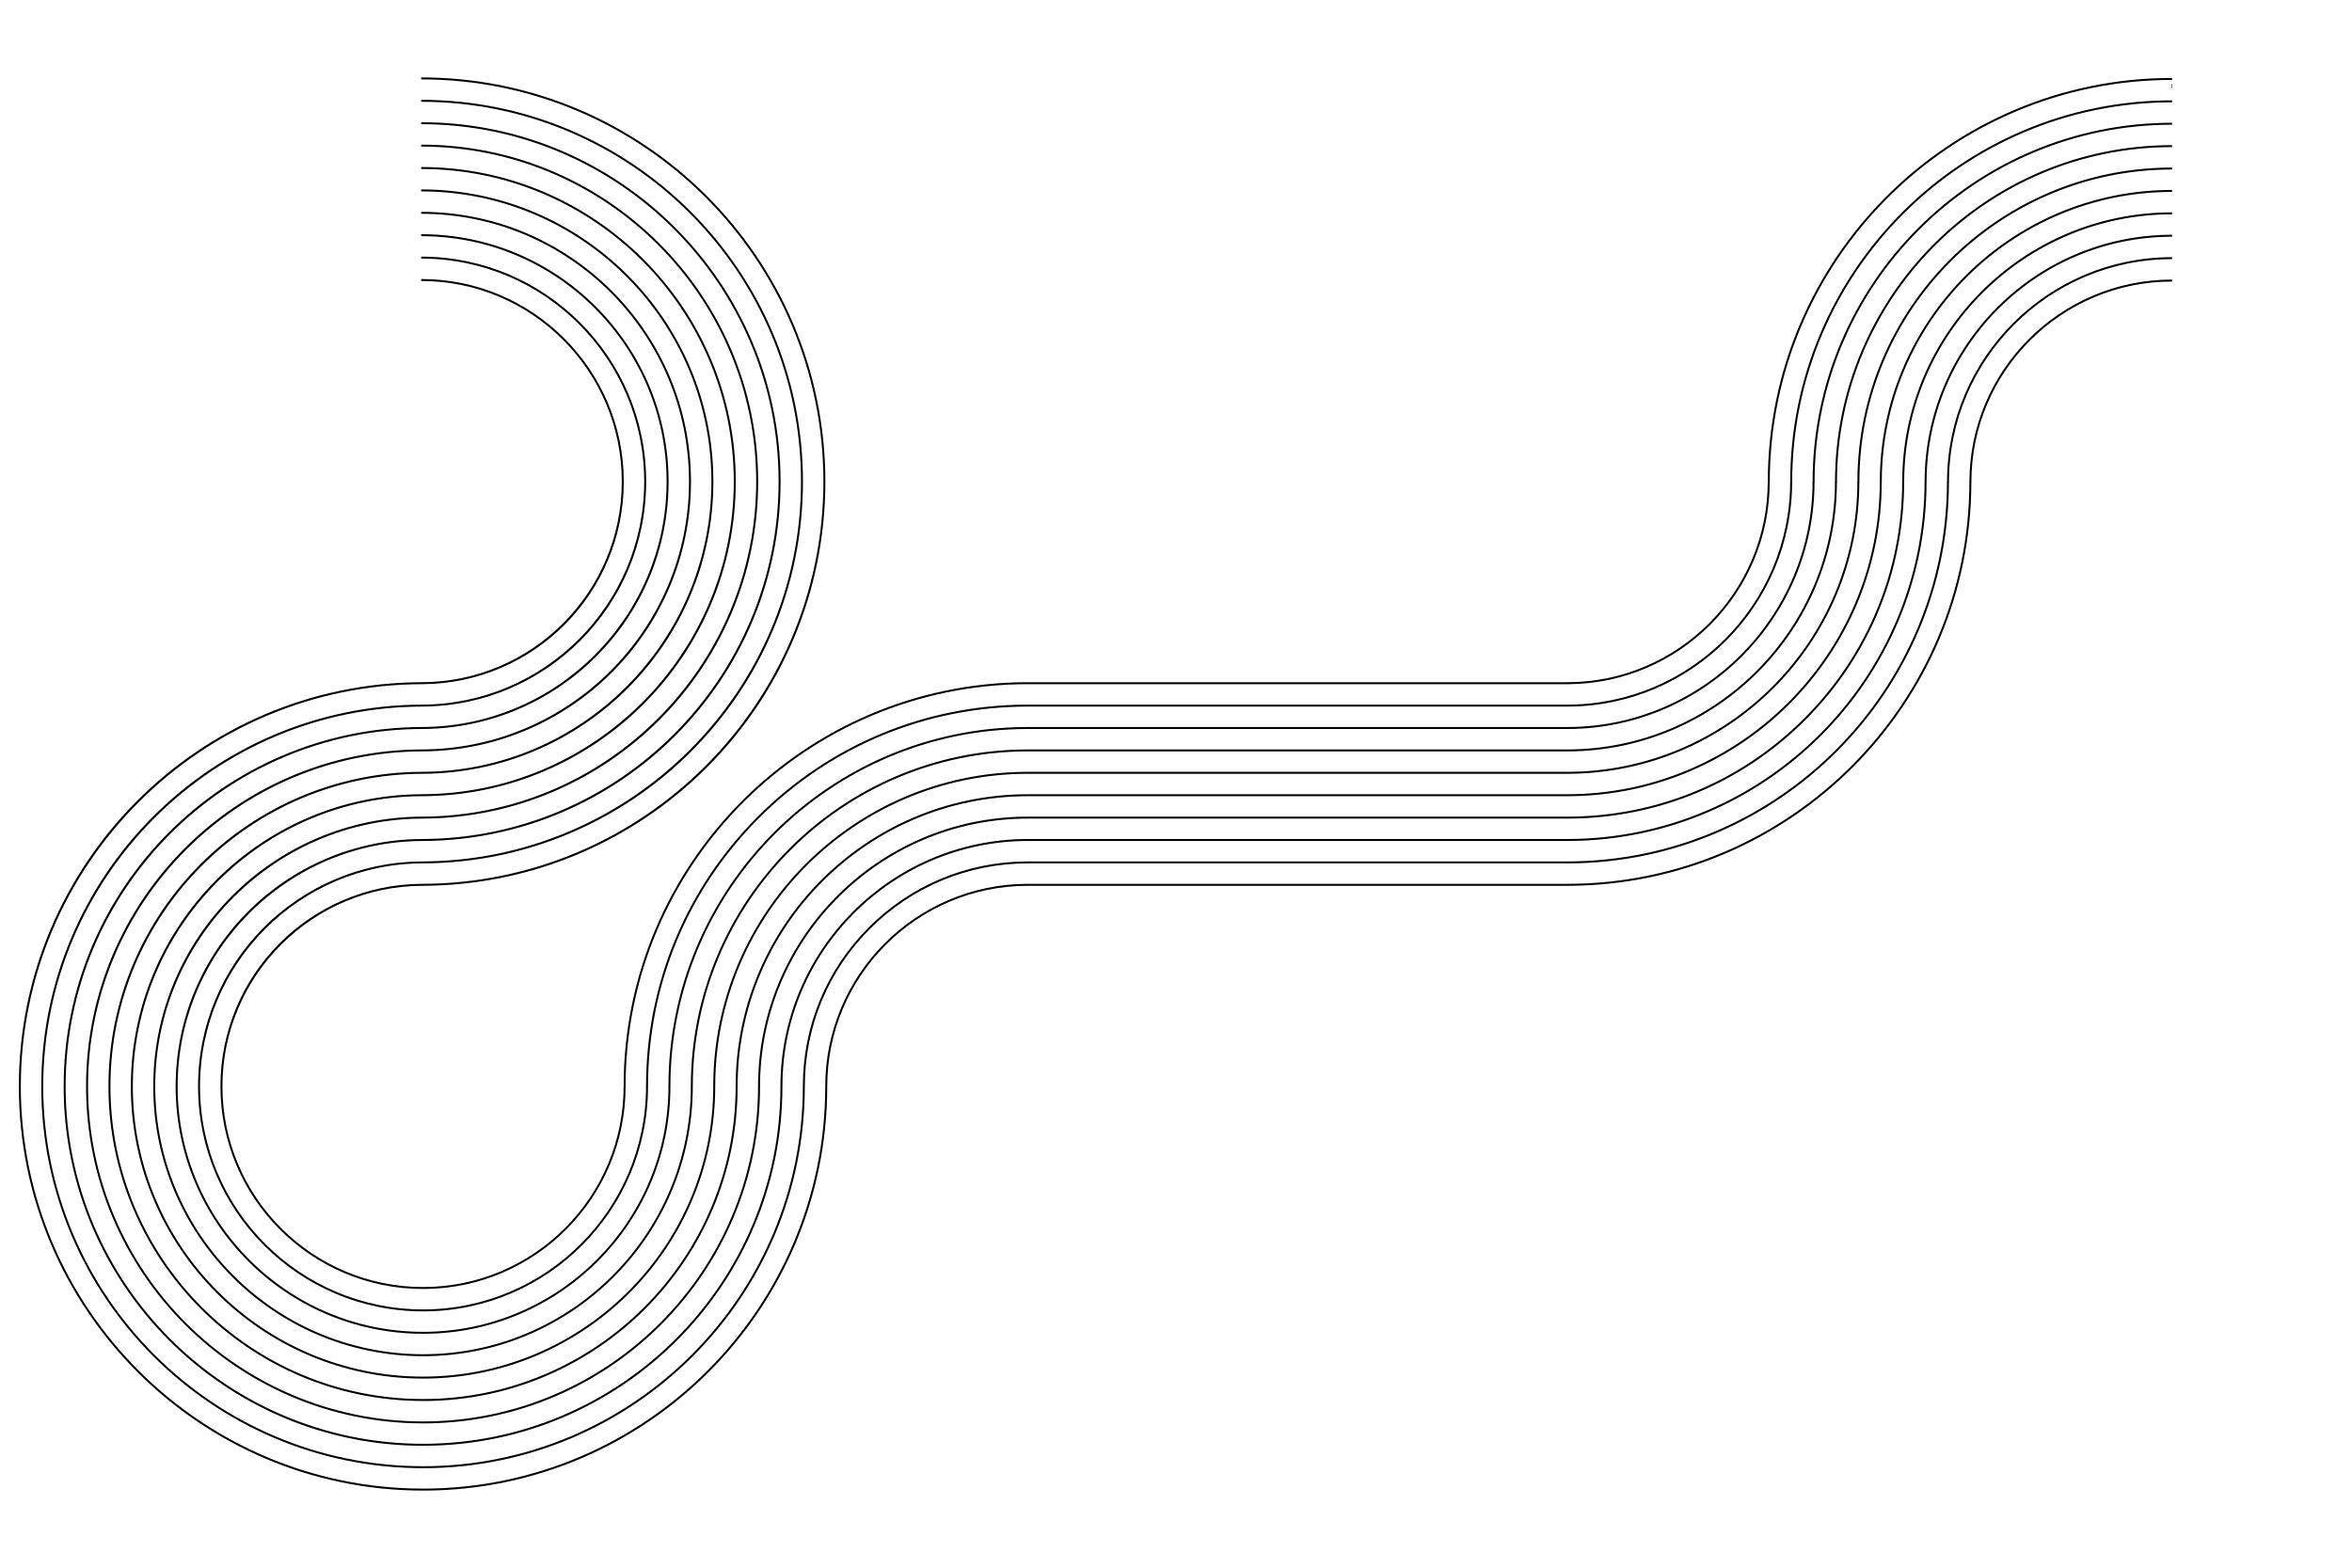 <svg xmlns="http://www.w3.org/2000/svg" id="Background" viewBox="0 0 2500 1667"><defs><style>      .cls-1 {        stroke-width: 0px;      }    </style></defs><g><path class="cls-1" d="m451.63,1370.36h-1.97c-118.73,0-215.33-96.61-215.33-215.37s95.53-214.3,213.36-215.36h0c235.74,0,427.53-191.84,427.53-427.62S683.43,84.39,447.68,84.39v-2.08c236.89,0,429.61,192.76,429.61,429.7s-191.65,428.64-427.64,429.7h0c-117.58,0-213.24,95.68-213.24,213.29s95.66,213.29,213.24,213.29,213.24-95.68,213.24-213.29c0-236.29,191.65-428.64,427.64-429.7h0s575.23,0,575.23,0c117.58,0,213.24-95.68,213.24-213.29h2.08c0,118.1-95.53,214.3-213.36,215.36h0s-575.23,0-575.23,0c-235.74,0-427.53,191.83-427.53,427.62,0,118.1-95.53,214.29-213.36,215.36h0Z"></path><path class="cls-1" d="m451.63,1394.18h-1.97c-131.86,0-239.14-107.3-239.14-239.18s106.21-238.11,237.17-239.18h0c222.61,0,403.72-181.15,403.72-403.81S670.3,108.21,447.68,108.21v-2.08c223.76,0,405.8,182.08,405.8,405.88s-180.97,404.82-403.83,405.88h0c-130.71,0-237.05,106.37-237.05,237.11s106.34,237.1,237.05,237.1,237.05-106.36,237.05-237.1c0-108.42,42.21-210.34,118.86-287,76.18-76.2,177.32-118.37,284.98-118.88h0s575.23,0,575.23,0c130.71,0,237.05-106.36,237.05-237.1h2.08c0,131.23-106.21,238.11-237.17,239.18h0s-575.23,0-575.23,0c-107.84,0-209.22,42-285.47,118.27-76.25,76.27-118.25,177.67-118.25,285.53,0,131.23-106.21,238.11-237.17,239.18h0Z"></path><path class="cls-1" d="m451.63,1417.99h-1.97c-144.99,0-262.95-117.98-262.95-263s116.89-261.93,260.98-262.99h0c209.48,0,379.91-170.47,379.91-379.99s-170.43-379.99-379.91-379.99v-2.08c210.63,0,381.99,171.4,381.99,382.07s-170.29,381-380.02,382.07h0c-143.84,0-260.86,117.05-260.86,260.92s117.02,260.91,260.86,260.91,260.86-117.05,260.86-260.91c0-210.02,170.29-381,380.02-382.07h0s575.23,0,575.23,0c143.84,0,260.86-117.05,260.86-260.92h2.08c0,144.36-116.89,261.93-260.98,262.99h0s-575.23,0-575.23,0c-209.48,0-379.91,170.46-379.91,379.99,0,144.36-116.89,261.93-260.98,262.99h0Z"></path><path class="cls-1" d="m451.63,1441.81h-1.97c-158.12,0-286.76-128.66-286.76-286.81s127.57-285.75,284.78-286.81h0c196.36,0,356.1-159.78,356.1-356.18s-159.75-356.17-356.1-356.17v-2.08c197.5,0,358.18,160.71,358.18,358.26s-159.62,357.18-356.21,358.25h0c-156.97,0-284.67,127.74-284.67,284.74s127.7,284.73,284.67,284.73,284.67-127.73,284.67-284.73c0-196.89,159.6-357.2,356.21-358.25h0s575.23,0,575.23,0c156.97,0,284.67-127.73,284.67-284.73h2.08c0,157.49-127.57,285.75-284.79,286.81h0s-575.23,0-575.23,0c-196.35,0-356.1,159.78-356.1,356.17,0,157.49-127.57,285.74-284.78,286.81h0Z"></path><path class="cls-1" d="m451.63,1465.62h-1.97c-171.25,0-310.57-139.35-310.57-310.63s138.25-309.56,308.59-310.62h0c183.23,0,332.29-149.1,332.29-332.36s-149.07-332.36-332.29-332.36v-2.08c184.38,0,334.38,150.03,334.38,334.44s-148.93,333.38-332.4,334.43h0c-170.1,0-308.48,138.42-308.48,308.55s138.38,308.54,308.48,308.54,308.48-138.41,308.48-308.54c0-183.76,148.93-333.38,332.4-334.44h0s575.23,0,575.23,0c170.1,0,308.48-138.41,308.48-308.54h2.08c0,170.62-138.25,309.56-308.6,310.62h0s-575.23,0-575.23,0c-183.23,0-332.29,149.09-332.29,332.36,0,170.62-138.25,309.55-308.59,310.62h0Z"></path><path class="cls-1" d="m451.63,1489.44h-1.97c-184.38,0-334.38-150.03-334.38-334.44s148.93-333.38,332.4-334.44h0c170.1,0,308.48-138.42,308.48-308.55s-138.38-308.54-308.48-308.54v-2.08c171.25,0,310.57,139.35,310.57,310.63s-138.25,309.55-308.59,310.62h0c-183.23,0-332.29,149.1-332.29,332.37s149.07,332.36,332.29,332.36,332.29-149.1,332.29-332.36c0-170.62,138.25-309.56,308.6-310.62h0s575.23,0,575.23,0c183.23,0,332.29-149.09,332.29-332.36h2.08c0,183.76-148.93,333.38-332.41,334.44h0s-575.23,0-575.23,0c-170.1,0-308.48,138.41-308.48,308.55,0,183.76-148.92,333.38-332.4,334.44h0Z"></path><path class="cls-1" d="m451.63,1513.25h-1.97c-197.5,0-358.18-160.71-358.18-358.25s159.62-357.18,356.21-358.25h0c156.97,0,284.67-127.73,284.67-284.73s-127.7-284.73-284.67-284.73v-2.08c158.12,0,286.76,128.66,286.76,286.81s-127.57,285.74-284.79,286.81h0c-196.35,0-356.1,159.79-356.1,356.18s159.75,356.17,356.1,356.17,356.1-159.78,356.1-356.17c0-157.49,127.57-285.75,284.79-286.81h0s575.23,0,575.23,0c95.12,0,184.54-37.05,251.8-104.32,67.26-67.27,104.3-156.71,104.3-251.85h2.08c0,95.69-37.26,185.66-104.91,253.33-67.19,67.2-156.36,104.42-251.3,104.93h0s-575.23,0-575.23,0c-156.97,0-284.67,127.73-284.67,284.73,0,196.88-159.62,357.18-356.21,358.25h0Z"></path><path class="cls-1" d="m451.63,1537.06h-1.97c-210.63,0-381.99-171.39-381.99-382.07s170.29-381,380.02-382.07h0c143.84,0,260.86-117.05,260.86-260.92s-117.02-260.92-260.86-260.92v-2.08c144.99,0,262.95,117.98,262.95,263s-116.89,261.93-260.98,262.99h0c-209.48,0-379.91,170.47-379.91,379.99s170.43,379.99,379.91,379.99,379.91-170.46,379.91-379.99c0-144.36,116.89-261.93,260.98-262.99h0s575.23,0,575.23,0c209.48,0,379.91-170.46,379.91-379.99h2.08c0,210.02-170.29,381-380.02,382.07h0s-575.23,0-575.23,0c-143.84,0-260.86,117.05-260.86,260.92,0,210.02-170.29,381-380.02,382.06h0Z"></path><path class="cls-1" d="m451.63,1560.88h-1.97c-223.76,0-405.8-182.08-405.8-405.88s180.97-404.82,403.83-405.88h0c130.71,0,237.05-106.37,237.05-237.11s-106.34-237.1-237.05-237.1v-2.08c131.86,0,239.14,107.3,239.14,239.18s-106.21,238.11-237.17,239.18h0c-222.61,0-403.72,181.15-403.72,403.81s181.11,403.8,403.72,403.8,403.72-181.14,403.72-403.8c0-63.89,24.87-123.95,70.04-169.13,44.7-44.71,103.98-69.54,167.13-70.05h0s575.23,0,575.23,0c222.61,0,403.72-181.14,403.72-403.8h2.08c0,223.15-180.97,404.82-403.83,405.88h0s-575.23,0-575.23,0c-63.32,0-122.85,24.66-167.62,69.45s-69.43,104.32-69.43,167.66c0,223.15-180.97,404.82-403.83,405.88h0Z"></path><path class="cls-1" d="m451.63,1584.69h-1.97c-236.89,0-429.61-192.76-429.61-429.7s191.65-428.64,427.64-429.7h0c117.58,0,213.24-95.68,213.24-213.29s-95.66-213.29-213.24-213.29v-2.08c118.73,0,215.33,96.61,215.33,215.37s-95.53,214.3-213.36,215.36h0c-235.74,0-427.53,191.84-427.53,427.63s191.79,427.61,427.53,427.61,427.53-191.83,427.53-427.61c0-118.1,95.53-214.3,213.36-215.36h0s575.23,0,575.23,0c235.74,0,427.53-191.83,427.53-427.62h2.08c0,236.29-191.65,428.64-427.64,429.7h0s-575.23,0-575.23,0c-117.58,0-213.24,95.68-213.24,213.29,0,236.29-191.65,428.64-427.64,429.69h0Z"></path></g><path class="cls-1" d="m2308.72,299.31c-117.61,0-213.29,95.66-213.29,213.24h-2.08c0-118.73,96.61-215.33,215.37-215.33v-21.73c-130.74,0-237.1,106.34-237.1,237.05h-2.08c0-131.86,107.3-239.14,239.18-239.14v-21.73c-143.87,0-260.92,117.02-260.92,260.86h-2.08c0-144.99,117.98-262.95,263-262.95v-21.73c-157,0-284.73,127.7-284.73,284.67h-2.08c0-158.12,128.66-286.76,286.81-286.76v-21.73c-170.13,0-308.54,138.38-308.54,308.48h-2.08c0-171.25,139.35-310.57,310.63-310.57v-21.73c-183.26,0-332.36,149.07-332.36,332.29h-2.08c0-184.38,150.03-334.38,334.44-334.38v-21.73c-196.39,0-356.17,159.75-356.17,356.1h-2.08c0-197.5,160.71-358.18,358.26-358.18v-21.73c-209.53,0-379.99,170.43-379.99,379.91h-2.08c0-210.63,171.4-381.99,382.07-381.99v-21.73c-222.66,0-403.8,181.11-403.8,403.72h-2.08c0-223.76,182.08-405.8,405.88-405.8v-21.73c-235.79,0-427.62,191.79-427.62,427.53h-2.08c0-236.89,192.76-429.61,429.7-429.61"></path></svg>